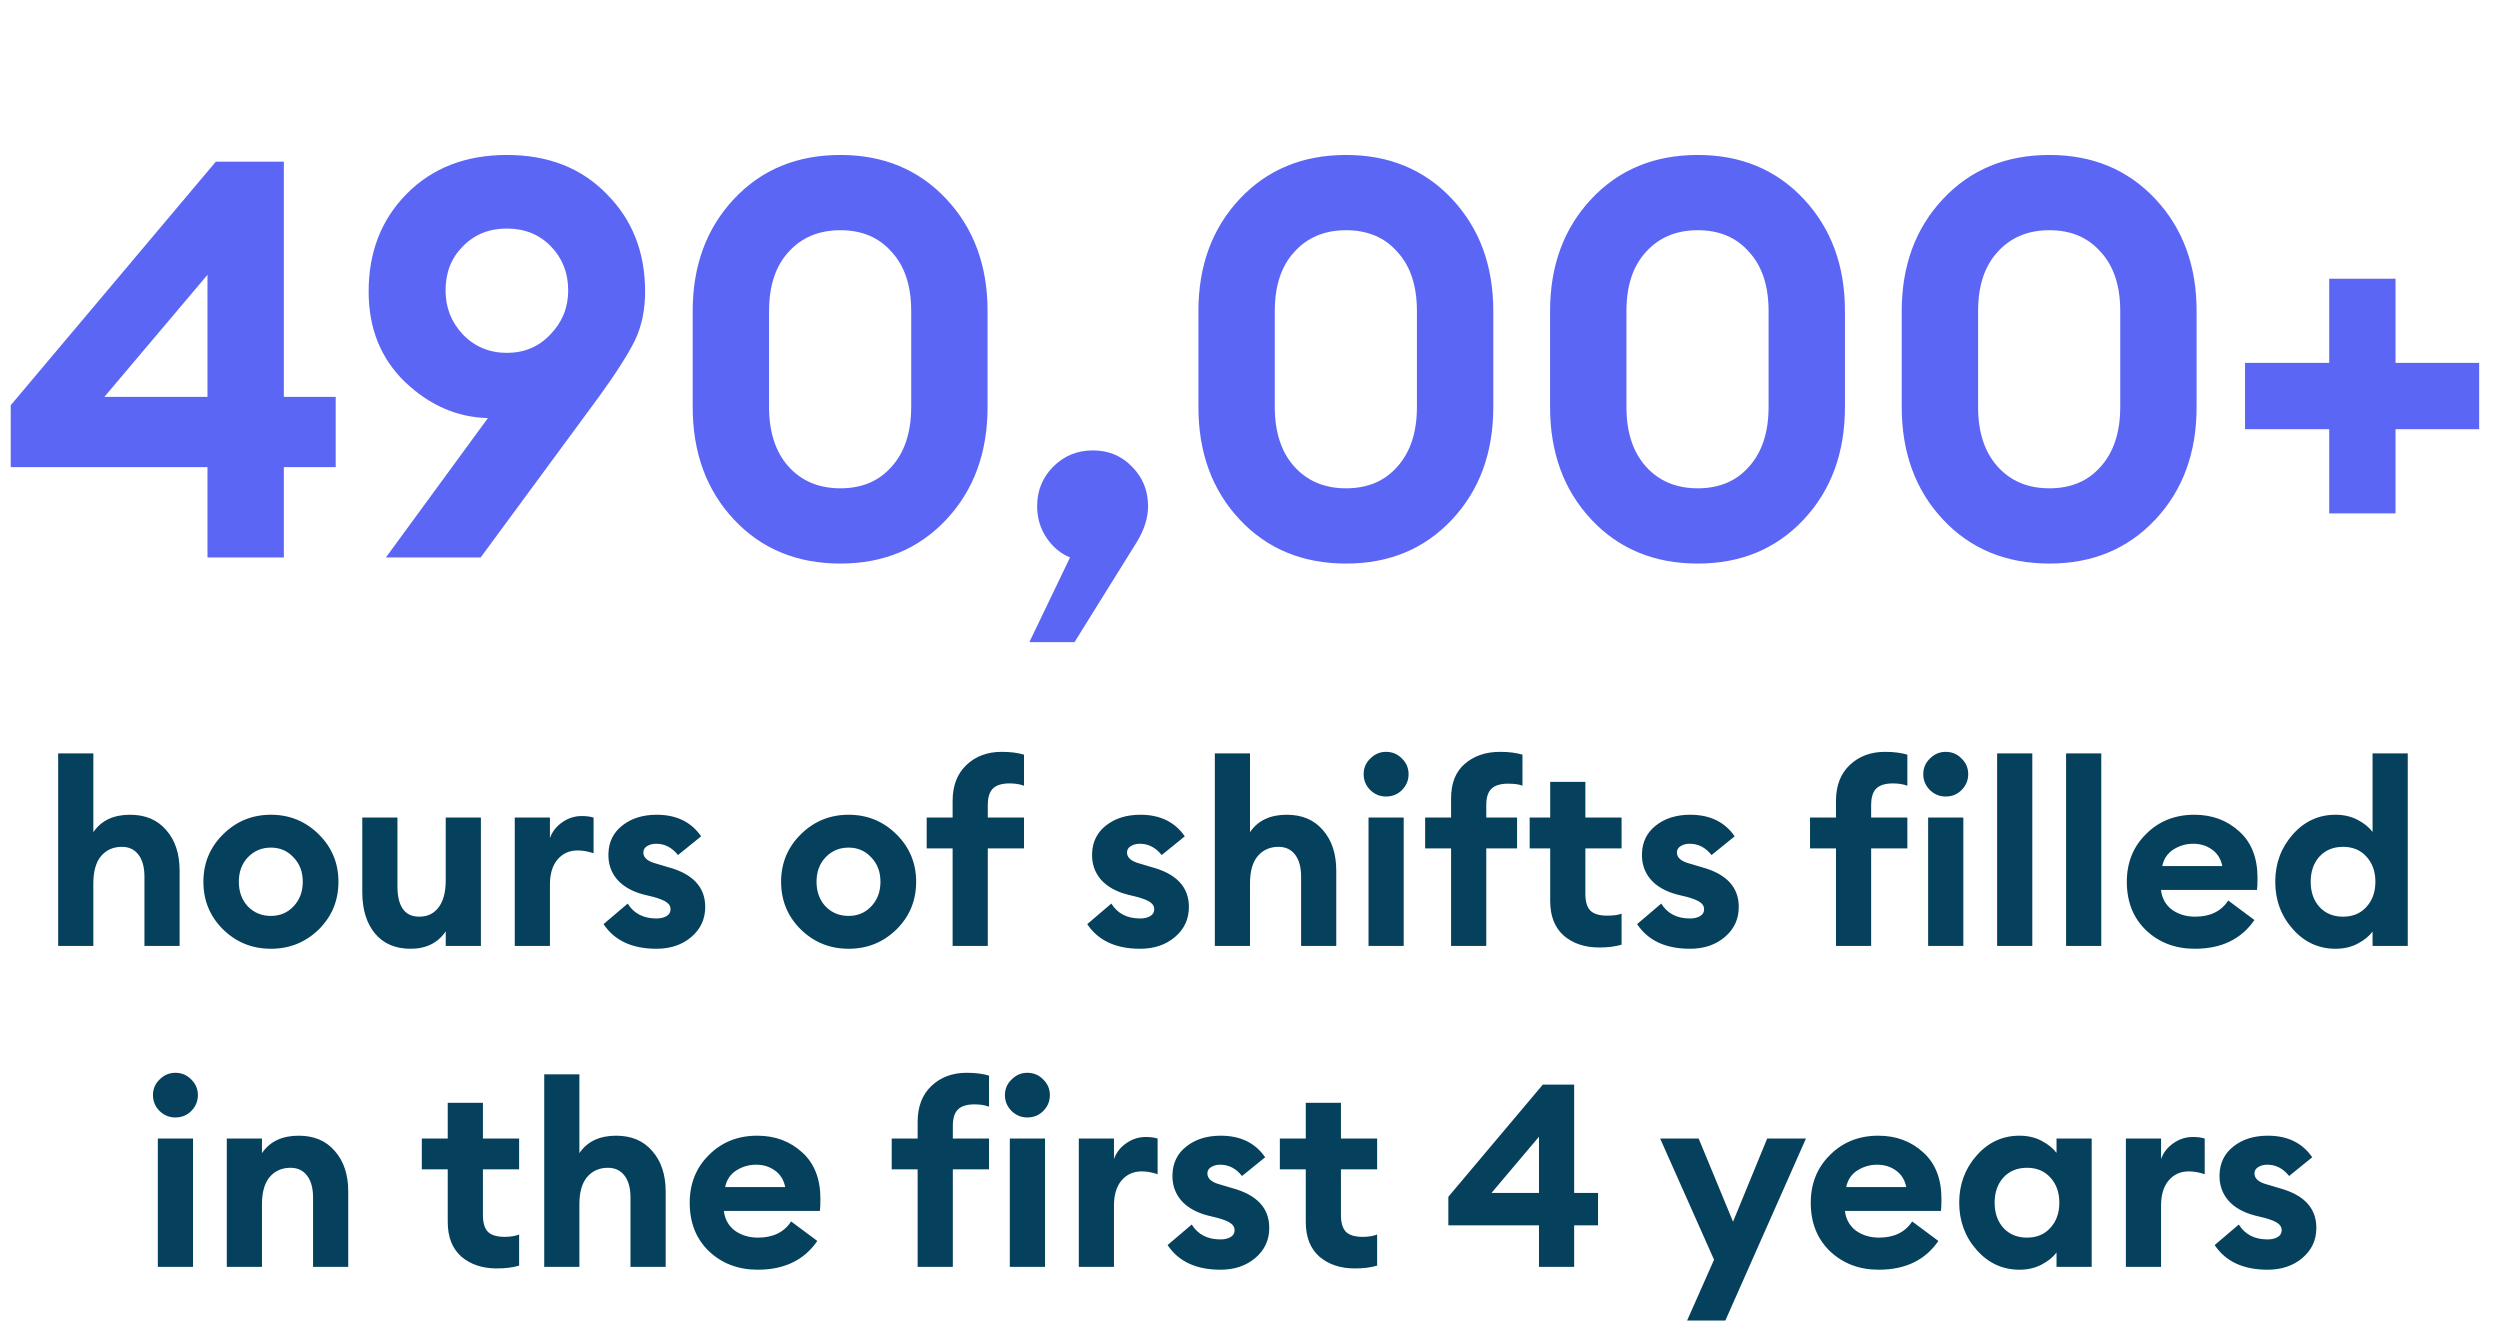 <?xml version="1.0" encoding="UTF-8"?> <svg xmlns="http://www.w3.org/2000/svg" width="148" height="79" viewBox="0 0 148 79" fill="none"><path d="M5.526 56H3.443V44.6H5.526V49.266C5.992 48.577 6.717 48.233 7.699 48.233C8.611 48.233 9.326 48.537 9.843 49.145C10.37 49.743 10.633 50.543 10.633 51.546V56H8.551V51.896C8.551 51.339 8.434 50.908 8.201 50.604C7.968 50.29 7.639 50.133 7.213 50.133C6.706 50.133 6.296 50.315 5.982 50.68C5.678 51.045 5.526 51.582 5.526 52.291V56ZM18.866 55.027C18.086 55.787 17.143 56.167 16.039 56.167C14.934 56.167 13.992 55.787 13.211 55.027C12.431 54.257 12.041 53.315 12.041 52.2C12.041 51.096 12.431 50.158 13.211 49.388C13.992 48.618 14.934 48.233 16.039 48.233C17.143 48.233 18.086 48.618 18.866 49.388C19.646 50.158 20.036 51.096 20.036 52.2C20.036 53.315 19.646 54.257 18.866 55.027ZM16.039 54.222C16.576 54.222 17.022 54.034 17.376 53.659C17.741 53.274 17.924 52.788 17.924 52.2C17.924 51.612 17.741 51.131 17.376 50.756C17.022 50.371 16.576 50.178 16.039 50.178C15.492 50.178 15.036 50.371 14.671 50.756C14.316 51.131 14.139 51.612 14.139 52.2C14.139 52.788 14.316 53.274 14.671 53.659C15.036 54.034 15.492 54.222 16.039 54.222ZM24.304 56.167C23.402 56.167 22.698 55.863 22.192 55.255C21.695 54.647 21.447 53.831 21.447 52.808V48.4H23.529V52.458C23.529 53.664 23.96 54.267 24.821 54.267C25.308 54.267 25.688 54.085 25.961 53.72C26.245 53.355 26.387 52.818 26.387 52.109V48.4H28.469V56H26.387V55.134C25.921 55.823 25.227 56.167 24.304 56.167ZM30.474 56V48.4H32.556V49.616C32.688 49.241 32.926 48.932 33.271 48.689C33.625 48.435 34.016 48.309 34.441 48.309C34.705 48.309 34.938 48.339 35.14 48.4V50.513C34.806 50.401 34.492 50.346 34.198 50.346C33.701 50.346 33.301 50.528 32.997 50.893C32.703 51.248 32.556 51.739 32.556 52.367V56H30.474ZM38.861 56.167C37.422 56.167 36.378 55.681 35.73 54.708L37.159 53.492C37.523 54.08 38.091 54.374 38.861 54.374C39.094 54.374 39.292 54.328 39.454 54.237C39.616 54.146 39.697 54.009 39.697 53.826C39.697 53.664 39.626 53.532 39.484 53.431C39.353 53.32 39.084 53.208 38.679 53.097L38.116 52.96C37.417 52.778 36.885 52.474 36.52 52.048C36.166 51.622 35.998 51.116 36.019 50.528C36.039 49.839 36.313 49.287 36.84 48.871C37.377 48.446 38.056 48.233 38.876 48.233C40.042 48.233 40.918 48.658 41.506 49.51L40.138 50.619C39.783 50.173 39.353 49.95 38.846 49.95C38.643 49.95 38.466 49.996 38.314 50.087C38.162 50.178 38.086 50.305 38.086 50.467C38.086 50.771 38.334 50.989 38.831 51.121L39.545 51.334C41.014 51.729 41.749 52.514 41.749 53.69C41.749 54.409 41.475 55.002 40.928 55.468C40.381 55.934 39.692 56.167 38.861 56.167ZM53.066 55.027C52.286 55.787 51.343 56.167 50.239 56.167C49.134 56.167 48.192 55.787 47.411 55.027C46.631 54.257 46.241 53.315 46.241 52.2C46.241 51.096 46.631 50.158 47.411 49.388C48.192 48.618 49.134 48.233 50.239 48.233C51.343 48.233 52.286 48.618 53.066 49.388C53.846 50.158 54.236 51.096 54.236 52.2C54.236 53.315 53.846 54.257 53.066 55.027ZM50.239 54.222C50.776 54.222 51.222 54.034 51.576 53.659C51.941 53.274 52.123 52.788 52.123 52.2C52.123 51.612 51.941 51.131 51.576 50.756C51.222 50.371 50.776 50.178 50.239 50.178C49.691 50.178 49.236 50.371 48.871 50.756C48.516 51.131 48.339 51.612 48.339 52.2C48.339 52.788 48.516 53.274 48.871 53.659C49.236 54.034 49.691 54.222 50.239 54.222ZM56.395 56V50.224H54.86V48.4H56.395V47.412C56.395 46.51 56.669 45.801 57.216 45.284C57.763 44.767 58.457 44.509 59.298 44.509C59.815 44.509 60.256 44.565 60.621 44.676V46.515C60.377 46.424 60.094 46.378 59.77 46.378C59.313 46.378 58.984 46.48 58.782 46.682C58.579 46.875 58.477 47.204 58.477 47.67V48.4H60.621V50.224H58.477V56H56.395ZM67.495 56.167C66.056 56.167 65.012 55.681 64.364 54.708L65.792 53.492C66.157 54.08 66.725 54.374 67.495 54.374C67.728 54.374 67.925 54.328 68.088 54.237C68.25 54.146 68.331 54.009 68.331 53.826C68.331 53.664 68.26 53.532 68.118 53.431C67.986 53.32 67.718 53.208 67.312 53.097L66.75 52.96C66.051 52.778 65.519 52.474 65.154 52.048C64.799 51.622 64.632 51.116 64.652 50.528C64.673 49.839 64.946 49.287 65.473 48.871C66.01 48.446 66.689 48.233 67.51 48.233C68.675 48.233 69.552 48.658 70.139 49.51L68.772 50.619C68.417 50.173 67.986 49.95 67.48 49.95C67.277 49.95 67.1 49.996 66.948 50.087C66.796 50.178 66.719 50.305 66.719 50.467C66.719 50.771 66.968 50.989 67.464 51.121L68.179 51.334C69.648 51.729 70.383 52.514 70.383 53.69C70.383 54.409 70.109 55.002 69.562 55.468C69.015 55.934 68.326 56.167 67.495 56.167ZM74 56H71.918V44.6H74V49.266C74.466 48.577 75.191 48.233 76.174 48.233C77.086 48.233 77.8 48.537 78.317 49.145C78.844 49.743 79.107 50.543 79.107 51.546V56H77.025V51.896C77.025 51.339 76.908 50.908 76.675 50.604C76.442 50.29 76.113 50.133 75.687 50.133C75.181 50.133 74.77 50.315 74.456 50.68C74.152 51.045 74 51.582 74 52.291V56ZM82.05 47.154C81.696 47.154 81.387 47.027 81.123 46.774C80.86 46.51 80.728 46.196 80.728 45.831C80.728 45.466 80.86 45.157 81.123 44.904C81.387 44.641 81.696 44.509 82.05 44.509C82.425 44.509 82.74 44.641 82.993 44.904C83.256 45.157 83.388 45.466 83.388 45.831C83.388 46.196 83.256 46.51 82.993 46.774C82.74 47.027 82.425 47.154 82.05 47.154ZM81.017 56V48.4H83.099V56H81.017ZM85.904 56V50.224H84.369V48.4H85.904V47.26C85.904 46.368 86.173 45.689 86.71 45.223C87.257 44.747 87.957 44.509 88.808 44.509C89.325 44.509 89.765 44.565 90.13 44.676V46.515C89.948 46.434 89.664 46.394 89.279 46.394C88.823 46.394 88.494 46.495 88.291 46.698C88.088 46.89 87.987 47.214 87.987 47.67V48.4H89.811V50.224H87.987V56H85.904ZM94.675 56.091C93.824 56.091 93.124 55.858 92.577 55.392C92.04 54.916 91.772 54.232 91.772 53.34V50.224H90.556V48.4H91.772V46.287H93.854V48.4H95.997V50.224H93.854V52.93C93.854 53.386 93.955 53.715 94.158 53.918C94.361 54.11 94.69 54.206 95.146 54.206C95.531 54.206 95.815 54.166 95.997 54.085V55.924C95.632 56.035 95.192 56.091 94.675 56.091ZM100.047 56.167C98.608 56.167 97.564 55.681 96.916 54.708L98.345 53.492C98.709 54.08 99.277 54.374 100.047 54.374C100.28 54.374 100.478 54.328 100.64 54.237C100.802 54.146 100.883 54.009 100.883 53.826C100.883 53.664 100.812 53.532 100.67 53.431C100.539 53.32 100.27 53.208 99.865 53.097L99.302 52.96C98.603 52.778 98.071 52.474 97.706 52.048C97.352 51.622 97.184 51.116 97.205 50.528C97.225 49.839 97.499 49.287 98.025 48.871C98.562 48.446 99.241 48.233 100.062 48.233C101.228 48.233 102.104 48.658 102.692 49.51L101.324 50.619C100.969 50.173 100.539 49.95 100.032 49.95C99.829 49.95 99.652 49.996 99.5 50.087C99.348 50.178 99.272 50.305 99.272 50.467C99.272 50.771 99.52 50.989 100.017 51.121L100.731 51.334C102.2 51.729 102.935 52.514 102.935 53.69C102.935 54.409 102.661 55.002 102.114 55.468C101.567 55.934 100.878 56.167 100.047 56.167ZM108.69 56V50.224H107.154V48.4H108.69V47.412C108.69 46.51 108.963 45.801 109.51 45.284C110.058 44.767 110.752 44.509 111.593 44.509C112.11 44.509 112.55 44.565 112.915 44.676V46.515C112.672 46.424 112.388 46.378 112.064 46.378C111.608 46.378 111.279 46.48 111.076 46.682C110.873 46.875 110.772 47.204 110.772 47.67V48.4H112.915V50.224H110.772V56H108.69ZM115.18 47.154C114.825 47.154 114.516 47.027 114.253 46.774C113.989 46.51 113.858 46.196 113.858 45.831C113.858 45.466 113.989 45.157 114.253 44.904C114.516 44.641 114.825 44.509 115.18 44.509C115.555 44.509 115.869 44.641 116.122 44.904C116.386 45.157 116.518 45.466 116.518 45.831C116.518 46.196 116.386 46.51 116.122 46.774C115.869 47.027 115.555 47.154 115.18 47.154ZM114.146 56V48.4H116.229V56H114.146ZM118.23 56V44.6H120.313V56H118.23ZM122.312 56V44.6H124.395V56H122.312ZM129.936 56.167C128.781 56.167 127.818 55.802 127.048 55.073C126.288 54.343 125.908 53.386 125.908 52.2C125.908 51.065 126.288 50.123 127.048 49.373C127.808 48.613 128.76 48.233 129.905 48.233C130.959 48.233 131.846 48.562 132.565 49.221C133.285 49.869 133.645 50.786 133.645 51.972C133.645 52.306 133.634 52.544 133.614 52.686H127.929C127.99 53.183 128.208 53.573 128.583 53.857C128.968 54.13 129.424 54.267 129.951 54.267C130.843 54.267 131.496 53.948 131.912 53.31L133.462 54.465C132.682 55.6 131.506 56.167 129.936 56.167ZM128.005 51.273H131.562C131.471 50.837 131.263 50.508 130.939 50.285C130.625 50.062 130.26 49.95 129.845 49.95C129.419 49.95 129.029 50.062 128.674 50.285C128.32 50.508 128.097 50.837 128.005 51.273ZM138.267 56.167C137.264 56.167 136.418 55.777 135.729 54.997C135.04 54.217 134.695 53.284 134.695 52.2C134.695 51.116 135.04 50.184 135.729 49.403C136.418 48.623 137.264 48.233 138.267 48.233C138.754 48.233 139.189 48.334 139.575 48.537C139.96 48.739 140.253 48.978 140.456 49.251V44.6H142.539V56H140.456V55.149C140.253 55.422 139.96 55.66 139.575 55.863C139.189 56.066 138.754 56.167 138.267 56.167ZM137.31 53.69C137.664 54.075 138.131 54.267 138.708 54.267C139.286 54.267 139.747 54.075 140.091 53.69C140.446 53.304 140.623 52.808 140.623 52.2C140.623 51.592 140.446 51.096 140.091 50.71C139.747 50.325 139.286 50.133 138.708 50.133C138.131 50.133 137.664 50.325 137.31 50.71C136.965 51.096 136.793 51.592 136.793 52.2C136.793 52.808 136.965 53.304 137.31 53.69ZM10.377 66.154C10.023 66.154 9.714 66.027 9.45 65.774C9.187 65.51 9.055 65.196 9.055 64.831C9.055 64.466 9.187 64.157 9.45 63.904C9.714 63.641 10.023 63.509 10.377 63.509C10.752 63.509 11.066 63.641 11.32 63.904C11.583 64.157 11.715 64.466 11.715 64.831C11.715 65.196 11.583 65.51 11.32 65.774C11.066 66.027 10.752 66.154 10.377 66.154ZM9.344 75V67.4H11.426V75H9.344ZM13.426 75V67.4H15.508V68.266C15.974 67.577 16.699 67.233 17.682 67.233C18.594 67.233 19.308 67.537 19.825 68.145C20.352 68.743 20.616 69.543 20.616 70.546V75H18.533V70.896C18.533 70.339 18.416 69.908 18.183 69.604C17.95 69.29 17.621 69.133 17.195 69.133C16.689 69.133 16.278 69.315 15.964 69.68C15.66 70.045 15.508 70.582 15.508 71.291V75H13.426ZM29.41 75.091C28.558 75.091 27.859 74.858 27.312 74.392C26.775 73.916 26.506 73.232 26.506 72.34V69.224H24.971V67.4H26.506V65.287H28.589V67.4H30.732V69.224H28.589V71.93C28.589 72.396 28.69 72.73 28.893 72.933C29.096 73.125 29.425 73.222 29.881 73.222C30.205 73.222 30.489 73.176 30.732 73.085V74.924C30.367 75.035 29.927 75.091 29.41 75.091ZM34.3 75H32.218V63.6H34.3V68.266C34.767 67.577 35.491 67.233 36.474 67.233C37.386 67.233 38.1 67.537 38.617 68.145C39.144 68.743 39.408 69.543 39.408 70.546V75H37.325V70.896C37.325 70.339 37.209 69.908 36.976 69.604C36.743 69.29 36.413 69.133 35.988 69.133C35.481 69.133 35.071 69.315 34.756 69.68C34.452 70.045 34.3 70.582 34.3 71.291V75ZM44.859 75.167C43.704 75.167 42.741 74.802 41.971 74.073C41.211 73.343 40.831 72.386 40.831 71.2C40.831 70.065 41.211 69.123 41.971 68.373C42.731 67.613 43.683 67.233 44.828 67.233C45.882 67.233 46.769 67.562 47.489 68.221C48.208 68.869 48.568 69.786 48.568 70.972C48.568 71.306 48.557 71.544 48.537 71.686H42.852C42.913 72.183 43.131 72.573 43.506 72.857C43.891 73.13 44.347 73.267 44.874 73.267C45.766 73.267 46.419 72.948 46.835 72.31L48.385 73.465C47.605 74.6 46.429 75.167 44.859 75.167ZM42.928 70.273H46.485C46.394 69.837 46.186 69.508 45.862 69.285C45.548 69.062 45.183 68.95 44.768 68.95C44.342 68.95 43.952 69.062 43.597 69.285C43.243 69.508 43.02 69.837 42.928 70.273ZM54.324 75V69.224H52.789V67.4H54.324V66.412C54.324 65.51 54.598 64.801 55.145 64.284C55.692 63.767 56.387 63.509 57.228 63.509C57.744 63.509 58.185 63.565 58.55 63.676V65.515C58.307 65.424 58.023 65.378 57.699 65.378C57.243 65.378 56.913 65.48 56.711 65.682C56.508 65.875 56.407 66.204 56.407 66.67V67.4H58.55V69.224H56.407V75H54.324ZM60.815 66.154C60.46 66.154 60.151 66.027 59.888 65.774C59.624 65.51 59.492 65.196 59.492 64.831C59.492 64.466 59.624 64.157 59.888 63.904C60.151 63.641 60.46 63.509 60.815 63.509C61.19 63.509 61.504 63.641 61.757 63.904C62.021 64.157 62.152 64.466 62.152 64.831C62.152 65.196 62.021 65.51 61.757 65.774C61.504 66.027 61.19 66.154 60.815 66.154ZM59.781 75V67.4H61.864V75H59.781ZM63.865 75V67.4H65.947V68.616C66.079 68.241 66.317 67.932 66.662 67.689C67.016 67.436 67.406 67.309 67.832 67.309C68.096 67.309 68.329 67.339 68.531 67.4V69.513C68.197 69.401 67.883 69.346 67.589 69.346C67.092 69.346 66.692 69.528 66.388 69.893C66.094 70.248 65.947 70.739 65.947 71.367V75H63.865ZM72.252 75.167C70.813 75.167 69.769 74.681 69.121 73.708L70.55 72.492C70.915 73.08 71.482 73.374 72.252 73.374C72.485 73.374 72.683 73.328 72.845 73.237C73.007 73.146 73.088 73.009 73.088 72.826C73.088 72.664 73.017 72.532 72.875 72.431C72.744 72.32 72.475 72.208 72.07 72.097L71.507 71.96C70.808 71.778 70.276 71.474 69.911 71.048C69.557 70.622 69.389 70.116 69.41 69.528C69.43 68.839 69.704 68.287 70.231 67.871C70.768 67.446 71.447 67.233 72.267 67.233C73.433 67.233 74.309 67.658 74.897 68.51L73.529 69.619C73.174 69.173 72.744 68.95 72.237 68.95C72.034 68.95 71.857 68.996 71.705 69.087C71.553 69.178 71.477 69.305 71.477 69.467C71.477 69.771 71.725 69.989 72.222 70.121L72.936 70.334C74.405 70.729 75.14 71.514 75.14 72.69C75.14 73.409 74.867 74.002 74.319 74.468C73.772 74.934 73.083 75.167 72.252 75.167ZM80.205 75.091C79.354 75.091 78.655 74.858 78.107 74.392C77.57 73.916 77.302 73.232 77.302 72.34V69.224H75.767V67.4H77.302V65.287H79.384V67.4H81.527V69.224H79.384V71.93C79.384 72.396 79.486 72.73 79.688 72.933C79.891 73.125 80.22 73.222 80.676 73.222C81.001 73.222 81.284 73.176 81.527 73.085V74.924C81.163 75.035 80.722 75.091 80.205 75.091ZM91.108 75V72.538H85.742V70.85L91.336 64.208H93.19V70.622H94.604V72.538H93.19V75H91.108ZM88.296 70.622H91.108V67.294L88.296 70.622ZM102.14 78.177H99.876L101.472 74.574L98.28 67.4H100.56L102.596 72.325L104.618 67.4H106.913L102.14 78.177ZM111.225 75.167C110.07 75.167 109.107 74.802 108.337 74.073C107.577 73.343 107.197 72.386 107.197 71.2C107.197 70.065 107.577 69.123 108.337 68.373C109.097 67.613 110.05 67.233 111.195 67.233C112.249 67.233 113.135 67.562 113.855 68.221C114.574 68.869 114.934 69.786 114.934 70.972C114.934 71.306 114.924 71.544 114.904 71.686H109.219C109.28 72.183 109.498 72.573 109.872 72.857C110.258 73.13 110.714 73.267 111.24 73.267C112.132 73.267 112.786 72.948 113.201 72.31L114.752 73.465C113.971 74.6 112.796 75.167 111.225 75.167ZM109.295 70.273H112.852C112.76 69.837 112.553 69.508 112.228 69.285C111.914 69.062 111.55 68.95 111.134 68.95C110.708 68.95 110.318 69.062 109.964 69.285C109.609 69.508 109.386 69.837 109.295 70.273ZM119.557 75.167C118.554 75.167 117.707 74.777 117.018 73.997C116.329 73.216 115.985 72.284 115.985 71.2C115.985 70.116 116.329 69.183 117.018 68.403C117.707 67.623 118.554 67.233 119.557 67.233C120.043 67.233 120.479 67.334 120.864 67.537C121.249 67.74 121.543 67.978 121.746 68.251V67.4H123.828V75H121.746V74.149C121.543 74.422 121.249 74.66 120.864 74.863C120.479 75.066 120.043 75.167 119.557 75.167ZM118.599 72.69C118.954 73.075 119.42 73.267 119.998 73.267C120.575 73.267 121.036 73.075 121.381 72.69C121.735 72.305 121.913 71.808 121.913 71.2C121.913 70.592 121.735 70.096 121.381 69.71C121.036 69.325 120.575 69.133 119.998 69.133C119.42 69.133 118.954 69.325 118.599 69.71C118.255 70.096 118.082 70.592 118.082 71.2C118.082 71.808 118.255 72.305 118.599 72.69ZM125.852 75V67.4H127.935V68.616C128.067 68.241 128.305 67.932 128.649 67.689C129.004 67.436 129.394 67.309 129.82 67.309C130.083 67.309 130.316 67.339 130.519 67.4V69.513C130.184 69.401 129.87 69.346 129.576 69.346C129.08 69.346 128.68 69.528 128.376 69.893C128.082 70.248 127.935 70.739 127.935 71.367V75H125.852ZM134.24 75.167C132.801 75.167 131.757 74.681 131.108 73.708L132.537 72.492C132.902 73.08 133.469 73.374 134.24 73.374C134.473 73.374 134.67 73.328 134.832 73.237C134.995 73.146 135.076 73.009 135.076 72.826C135.076 72.664 135.005 72.532 134.863 72.431C134.731 72.32 134.463 72.208 134.057 72.097L133.495 71.96C132.796 71.778 132.264 71.474 131.899 71.048C131.544 70.622 131.377 70.116 131.397 69.528C131.417 68.839 131.691 68.287 132.218 67.871C132.755 67.446 133.434 67.233 134.255 67.233C135.42 67.233 136.297 67.658 136.884 68.51L135.516 69.619C135.162 69.173 134.731 68.95 134.224 68.95C134.022 68.95 133.844 68.996 133.692 69.087C133.54 69.178 133.464 69.305 133.464 69.467C133.464 69.771 133.713 69.989 134.209 70.121L134.924 70.334C136.393 70.729 137.128 71.514 137.128 72.69C137.128 73.409 136.854 74.002 136.307 74.468C135.76 74.934 135.071 75.167 134.24 75.167Z" fill="#05405C"></path><path d="M12.283 33V27.654H0.634V23.991L12.778 9.57H16.804V23.496H19.873V27.654H16.804V33H12.283ZM6.178 23.496H12.283V16.269L6.178 23.496ZM22.846 33L28.885 24.75C27.059 24.706 25.42 23.991 23.968 22.605C22.538 21.219 21.823 19.437 21.823 17.259C21.823 14.927 22.571 13.002 24.067 11.484C25.585 9.944 27.565 9.174 30.007 9.174C32.449 9.174 34.418 9.944 35.914 11.484C37.432 13.002 38.191 14.927 38.191 17.259C38.191 18.337 37.993 19.294 37.597 20.13C37.201 20.944 36.486 22.066 35.452 23.496L28.456 33H22.846ZM27.4 19.8C28.104 20.526 28.973 20.889 30.007 20.889C31.041 20.889 31.899 20.526 32.581 19.8C33.285 19.074 33.637 18.205 33.637 17.193C33.637 16.159 33.296 15.29 32.614 14.586C31.932 13.882 31.063 13.53 30.007 13.53C28.951 13.53 28.082 13.882 27.4 14.586C26.718 15.268 26.377 16.137 26.377 17.193C26.377 18.205 26.718 19.074 27.4 19.8ZM49.752 33.363C47.178 33.363 45.077 32.494 43.449 30.756C41.821 29.018 41.007 26.796 41.007 24.09V18.414C41.007 15.73 41.821 13.519 43.449 11.781C45.077 10.043 47.178 9.174 49.752 9.174C52.304 9.174 54.394 10.043 56.022 11.781C57.65 13.519 58.464 15.73 58.464 18.414V24.09C58.464 26.796 57.65 29.018 56.022 30.756C54.394 32.494 52.304 33.363 49.752 33.363ZM46.683 27.621C47.453 28.479 48.476 28.908 49.752 28.908C51.028 28.908 52.04 28.479 52.788 27.621C53.558 26.763 53.943 25.586 53.943 24.09V18.414C53.943 16.918 53.558 15.752 52.788 14.916C52.04 14.058 51.028 13.629 49.752 13.629C48.476 13.629 47.453 14.058 46.683 14.916C45.913 15.752 45.528 16.918 45.528 18.414V24.09C45.528 25.586 45.913 26.763 46.683 27.621ZM67.306 32.076L63.61 38.016H60.937L63.346 33C62.796 32.78 62.334 32.395 61.96 31.845C61.586 31.295 61.399 30.668 61.399 29.964C61.399 29.04 61.718 28.259 62.356 27.621C62.994 26.983 63.775 26.664 64.699 26.664C65.623 26.664 66.393 26.983 67.009 27.621C67.647 28.259 67.966 29.04 67.966 29.964C67.966 30.646 67.746 31.35 67.306 32.076ZM79.691 33.363C77.117 33.363 75.016 32.494 73.388 30.756C71.76 29.018 70.946 26.796 70.946 24.09V18.414C70.946 15.73 71.76 13.519 73.388 11.781C75.016 10.043 77.117 9.174 79.691 9.174C82.243 9.174 84.333 10.043 85.961 11.781C87.589 13.519 88.403 15.73 88.403 18.414V24.09C88.403 26.796 87.589 29.018 85.961 30.756C84.333 32.494 82.243 33.363 79.691 33.363ZM76.622 27.621C77.392 28.479 78.415 28.908 79.691 28.908C80.967 28.908 81.979 28.479 82.727 27.621C83.497 26.763 83.882 25.586 83.882 24.09V18.414C83.882 16.918 83.497 15.752 82.727 14.916C81.979 14.058 80.967 13.629 79.691 13.629C78.415 13.629 77.392 14.058 76.622 14.916C75.852 15.752 75.467 16.918 75.467 18.414V24.09C75.467 25.586 75.852 26.763 76.622 27.621ZM100.509 33.363C97.935 33.363 95.834 32.494 94.206 30.756C92.578 29.018 91.764 26.796 91.764 24.09V18.414C91.764 15.73 92.578 13.519 94.206 11.781C95.834 10.043 97.935 9.174 100.509 9.174C103.061 9.174 105.151 10.043 106.779 11.781C108.407 13.519 109.221 15.73 109.221 18.414V24.09C109.221 26.796 108.407 29.018 106.779 30.756C105.151 32.494 103.061 33.363 100.509 33.363ZM97.44 27.621C98.21 28.479 99.233 28.908 100.509 28.908C101.785 28.908 102.797 28.479 103.545 27.621C104.315 26.763 104.7 25.586 104.7 24.09V18.414C104.7 16.918 104.315 15.752 103.545 14.916C102.797 14.058 101.785 13.629 100.509 13.629C99.233 13.629 98.21 14.058 97.44 14.916C96.67 15.752 96.285 16.918 96.285 18.414V24.09C96.285 25.586 96.67 26.763 97.44 27.621ZM121.327 33.363C118.753 33.363 116.652 32.494 115.024 30.756C113.396 29.018 112.582 26.796 112.582 24.09V18.414C112.582 15.73 113.396 13.519 115.024 11.781C116.652 10.043 118.753 9.174 121.327 9.174C123.879 9.174 125.969 10.043 127.597 11.781C129.225 13.519 130.039 15.73 130.039 18.414V24.09C130.039 26.796 129.225 29.018 127.597 30.756C125.969 32.494 123.879 33.363 121.327 33.363ZM118.258 27.621C119.028 28.479 120.051 28.908 121.327 28.908C122.603 28.908 123.615 28.479 124.363 27.621C125.133 26.763 125.518 25.586 125.518 24.09V18.414C125.518 16.918 125.133 15.752 124.363 14.916C123.615 14.058 122.603 13.629 121.327 13.629C120.051 13.629 119.028 14.058 118.258 14.916C117.488 15.752 117.103 16.918 117.103 18.414V24.09C117.103 25.586 117.488 26.763 118.258 27.621ZM132.906 25.41V21.483H137.889V16.5H141.816V21.483H146.766V25.41H141.816V30.393H137.889V25.41H132.906Z" fill="#5C66F4"></path></svg> 